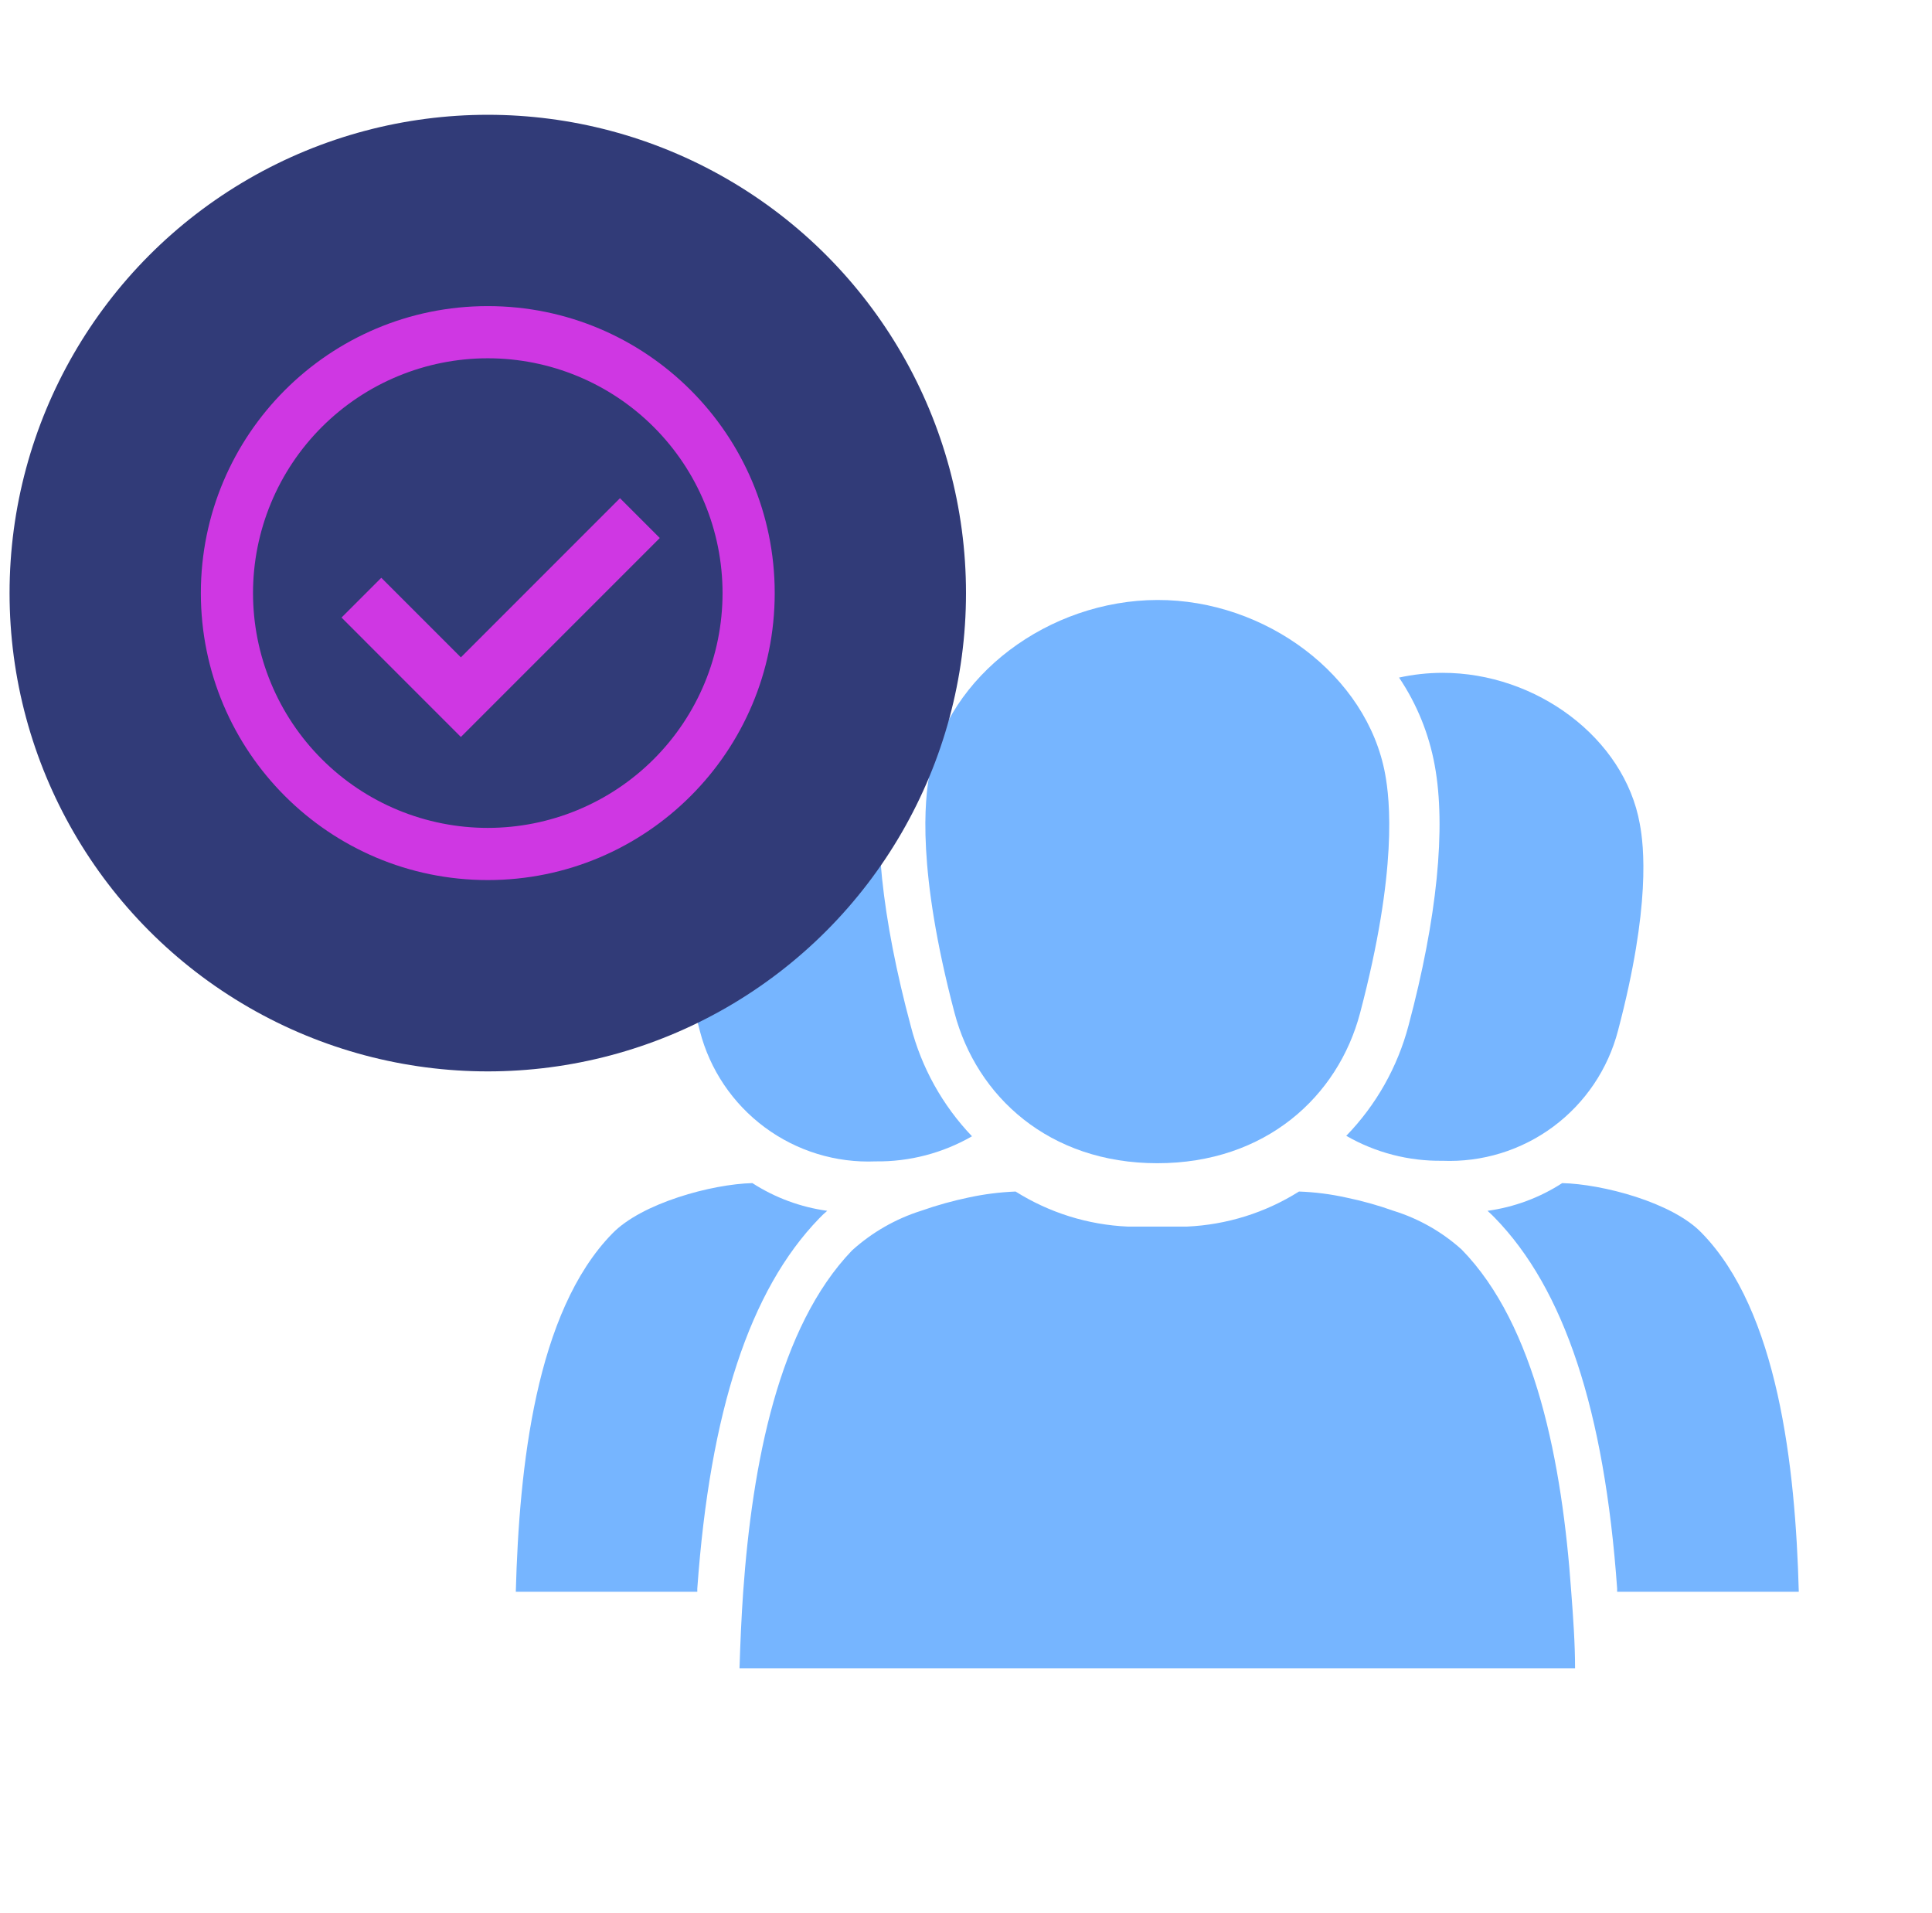 <svg width="101" height="100" viewBox="0 0 101 100" fill="none" xmlns="http://www.w3.org/2000/svg">
<g clip-path="url(#clip0_3709_459)">
<path d="M42.821 63.688C42.954 63.547 43.096 63.413 43.245 63.288C41.851 63.096 40.516 62.602 39.333 61.84C37.229 61.888 33.549 62.88 32.005 64.48C28.005 68.576 27.141 76.656 26.965 83.2H36.453C36.453 83.144 36.453 83.088 36.453 83.032C37.117 73.76 39.197 67.432 42.821 63.688Z" fill="#76B5FF"/>
<path d="M46.197 40C46.507 38.383 47.141 36.846 48.061 35.48C47.31 35.306 46.543 35.212 45.773 35.2C40.861 35.2 36.269 38.616 35.445 43.088C35.237 44.224 34.869 47.384 36.589 53.896C37.11 55.91 38.306 57.684 39.978 58.923C41.649 60.162 43.694 60.791 45.773 60.704C47.54 60.727 49.281 60.274 50.813 59.392C49.271 57.777 48.169 55.794 47.613 53.632C46.101 48 45.597 43.248 46.197 40Z" fill="#76B5FF"/>
<path d="M84.54 83.032C84.54 83.088 84.54 83.144 84.54 83.2H94.036C93.86 76.632 92.948 68.52 88.956 64.44C87.42 62.84 83.756 61.888 81.668 61.84C80.488 62.603 79.155 63.097 77.764 63.288C77.892 63.4 78.012 63.52 78.132 63.64C81.78 67.376 83.876 73.72 84.54 83.032Z" fill="#76B5FF"/>
<path d="M73.635 53.6C73.063 55.77 71.942 57.757 70.379 59.368C71.906 60.246 73.641 60.697 75.403 60.672C77.481 60.758 79.527 60.13 81.198 58.891C82.869 57.652 84.065 55.878 84.587 53.864C86.307 47.352 85.939 44.192 85.723 43.056C84.923 38.584 80.315 35.16 75.403 35.168C74.642 35.17 73.883 35.253 73.139 35.416C74.07 36.799 74.704 38.36 75.003 40C75.603 43.248 75.131 48 73.635 53.6Z" fill="#76B5FF"/>
<path d="M76.412 65.312C75.386 64.388 74.171 63.697 72.852 63.288C72.04 62.998 71.209 62.766 70.364 62.592C69.557 62.414 68.735 62.309 67.908 62.28C66.148 63.388 64.13 64.019 62.052 64.112C61.7 64.112 61.348 64.112 60.996 64.112H60.012C59.66 64.112 59.308 64.112 58.956 64.112C56.876 64.02 54.855 63.389 53.092 62.28C52.266 62.313 51.444 62.417 50.636 62.592C49.8 62.767 48.977 62.996 48.172 63.28C46.825 63.703 45.587 64.413 44.54 65.36C40.7 69.36 39.332 76.504 38.852 83.2C38.756 84.56 38.7 85.912 38.66 87.2H82.34C82.34 85.912 82.244 84.56 82.14 83.2C81.668 76.48 80.284 69.272 76.412 65.312Z" fill="#76B5FF"/>
<path fill-rule="evenodd" clip-rule="evenodd" d="M72.413 40.464C71.469 35.304 66.165 31.344 60.501 31.36C54.837 31.376 49.533 35.304 48.589 40.464C48.349 41.776 47.917 45.424 49.901 52.944C51.053 57.304 54.837 60.8 60.501 60.8C66.165 60.8 69.949 57.312 71.101 52.952C73.085 45.424 72.653 41.776 72.413 40.464Z" fill="#76B5FF"/>
<g clip-path="url(#clip1_3709_459)">
<circle cx="25.5" cy="31" r="25" fill="#313B78"/>
<path d="M24.093 38.521L17.854 32.279L19.933 30.2L24.093 34.359L32.411 26.04L34.492 28.121L24.093 38.521Z" fill="#CF37E3"/>
<path fill-rule="evenodd" clip-rule="evenodd" d="M10.5 31C10.5 22.716 17.216 16 25.5 16C33.784 16 40.5 22.716 40.5 31C40.5 39.284 33.784 46 25.5 46C17.216 46 10.5 39.284 10.5 31ZM25.5 43.273C23.888 43.273 22.292 42.955 20.803 42.339C19.314 41.722 17.962 40.818 16.822 39.678C15.682 38.538 14.778 37.186 14.162 35.697C13.545 34.208 13.227 32.612 13.227 31C13.227 29.388 13.545 27.792 14.162 26.303C14.778 24.814 15.682 23.462 16.822 22.322C17.962 21.182 19.314 20.278 20.803 19.662C22.292 19.045 23.888 18.727 25.5 18.727C28.755 18.727 31.877 20.02 34.178 22.322C36.48 24.623 37.773 27.745 37.773 31C37.773 34.255 36.48 37.377 34.178 39.678C31.877 41.98 28.755 43.273 25.5 43.273Z" fill="#CF37E3"/>
</g>
</g>
<defs>
<clipPath id="clip0_3709_459">
<rect width="100" height="100" fill="white" transform="translate(0.5)"/>
</clipPath>
<clipPath id="clip1_3709_459">
<rect width="50" height="50" fill="white" transform="translate(0.5 6)"/>
</clipPath>
</defs>
</svg>
